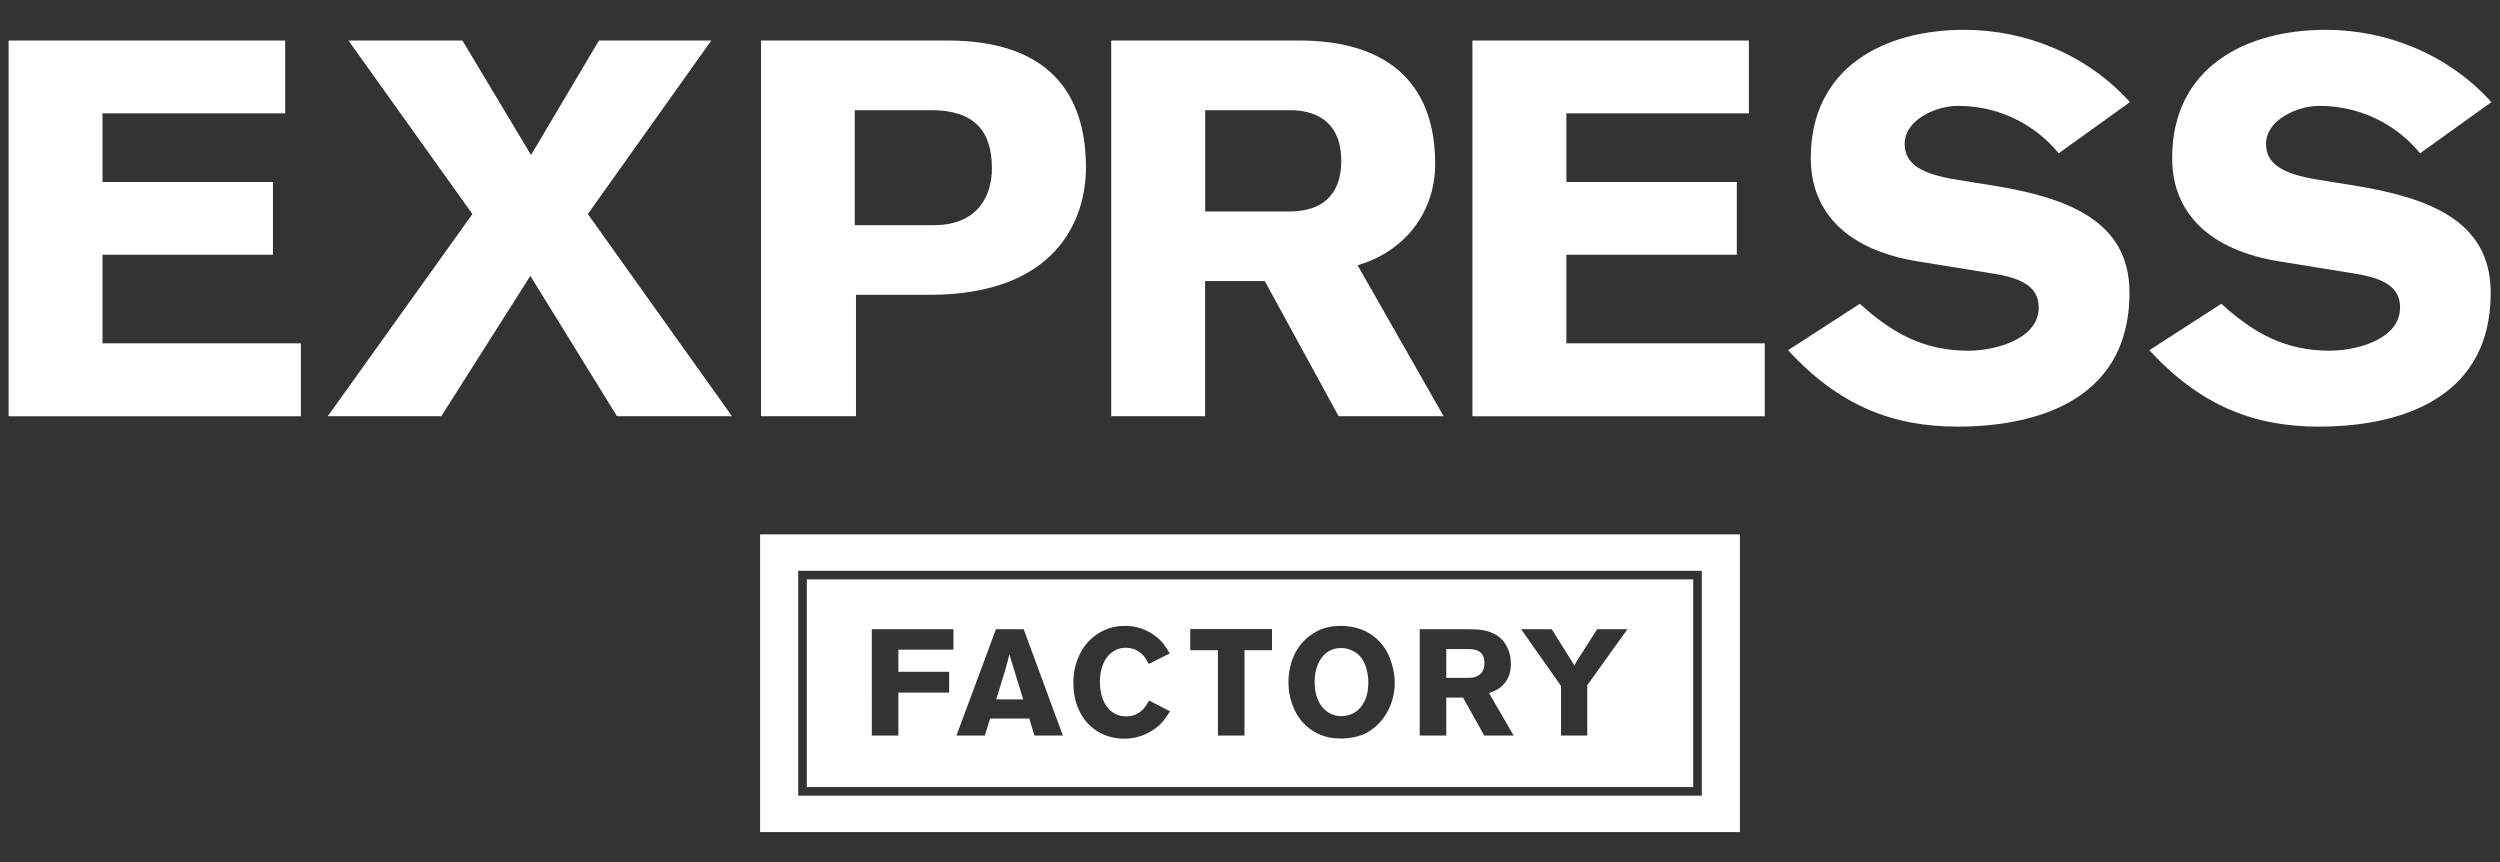 <?xml version="1.0" encoding="UTF-8"?>
<!-- Generator: Adobe Illustrator 27.7.0, SVG Export Plug-In . SVG Version: 6.00 Build 0)  -->
<svg xmlns="http://www.w3.org/2000/svg" xmlns:xlink="http://www.w3.org/1999/xlink" version="1.1" id="Layer_1" x="0px" y="0px" viewBox="0 0 290 100" style="enable-background:new 0 0 290 100;" xml:space="preserve">
<rect x="0" y="0" width="290" height="100" fill="#333333" stroke="none"/>
<style type="text/css">
	.st0{fill:#FFFFFF;}
</style>
<g>
	<g>
		<path class="st0" d="M1,48.28V4.7h32.08v8.45H11.89v7.96h19.77v8.44H11.89v10.28H34.9v8.46H1z"></path>
		<path class="st0" d="M54.8,24.83L40.42,4.7h13.22l7.96,13.28L69.48,4.7h13.03L68.19,24.83l16.72,23.45H71.57L61.52,32L51.19,48.28    H38.02L54.8,24.83z"></path>
		<path class="st0" d="M99.15,12.78h8.87c4.97,0,7.04,2.39,7.04,6.74c0,3.35-1.77,6.6-6.73,6.6h-9.18V12.78z M88.27,48.28h11.02    V34.2h8.51c14.93,0,18.17-8.94,18.17-14.75c0-8.63-4.34-14.75-16.09-14.75h-21.6V48.28z"></path>
		<path class="st0" d="M139.8,12.78h9.97c3.49,0.06,5.82,1.84,5.82,5.88c0,4.04-2.33,5.81-5.82,5.87h-9.97V12.78z M128.9,48.28    h10.89V32.6h6.92l8.57,15.68h12.18l-9.98-17.51c5.45-1.59,9-6.12,9-11.76c0-9.78-5.99-14.31-15.78-14.31h-21.8V48.28z"></path>
		<path class="st0" d="M170.8,48.28V4.7h32.07v8.45H181.7v7.96h19.77v8.44H181.7v10.28h23.01v8.46H170.8z"></path>
		<path class="st0" d="M215.74,35.24c3.79,3.43,7.41,5.44,12.61,5.44c2.87,0,8.14-1.22,8.14-5.02c0-2.2-1.66-3.3-4.9-3.86    l-9.06-1.47c-8.09-1.28-12.48-5.57-12.48-11.99c0-10.53,8.51-14.88,17.8-14.88c7.23,0,14.32,2.94,19.22,8.39l-8.26,5.93    c-2.88-3.49-7.1-5.5-11.69-5.5c-2.51,0-6.18,1.59-6.18,4.41c0,2.32,1.9,3.49,6.06,4.16l4.17,0.67c8.68,1.4,15.85,4.1,15.85,12.42    c0,13.1-11.82,15.55-19.96,15.55c-7.4,0-13.71-2.38-19.64-8.87L215.74,35.24z"></path>
		<path class="st0" d="M257.67,35.24c3.79,3.43,7.4,5.44,12.6,5.44c2.89,0,8.14-1.22,8.14-5.02c0-2.2-1.65-3.3-4.9-3.86l-9.05-1.47    c-8.08-1.28-12.49-5.57-12.49-11.99c0-10.53,8.52-14.88,17.82-14.88c7.21,0,14.32,2.94,19.21,8.39l-8.27,5.93    c-2.88-3.49-7.1-5.5-11.69-5.5c-2.5,0-6.18,1.59-6.18,4.41c0,2.32,1.89,3.49,6.06,4.16l4.15,0.67c8.69,1.4,15.85,4.1,15.85,12.42    c0,13.1-11.82,15.55-19.95,15.55c-7.41,0-13.71-2.38-19.64-8.87L257.67,35.24z"></path>
	</g>
	<g>
		<path class="st0" d="M117.09,75.92c-0.09,0.32-0.17,0.63-0.25,0.95c-0.08,0.33-0.17,0.64-0.26,0.96    c-0.07,0.23-0.15,0.49-0.24,0.77c-0.08,0.29-0.17,0.58-0.27,0.88c-0.09,0.29-0.18,0.59-0.27,0.87c-0.09,0.29-0.16,0.55-0.24,0.78    h3.13L117.09,75.92z M117.09,75.92c-0.09,0.32-0.17,0.63-0.25,0.95c-0.08,0.33-0.17,0.64-0.26,0.96    c-0.07,0.23-0.15,0.49-0.24,0.77c-0.08,0.29-0.17,0.58-0.27,0.88c-0.09,0.29-0.18,0.59-0.27,0.87c-0.09,0.29-0.16,0.55-0.24,0.78    h3.13L117.09,75.92z M117.09,75.92c-0.09,0.32-0.17,0.63-0.25,0.95c-0.08,0.33-0.17,0.64-0.26,0.96    c-0.07,0.23-0.15,0.49-0.24,0.77c-0.08,0.29-0.17,0.58-0.27,0.88c-0.09,0.29-0.18,0.59-0.27,0.87c-0.09,0.29-0.16,0.55-0.24,0.78    h3.13L117.09,75.92z M117.09,75.92c-0.09,0.32-0.17,0.63-0.25,0.95c-0.08,0.33-0.17,0.64-0.26,0.96    c-0.07,0.23-0.15,0.49-0.24,0.77c-0.08,0.29-0.17,0.58-0.27,0.88c-0.09,0.29-0.18,0.59-0.27,0.87c-0.09,0.29-0.16,0.55-0.24,0.78    h3.13L117.09,75.92z M117.09,75.92c-0.09,0.32-0.17,0.63-0.25,0.95c-0.08,0.33-0.17,0.64-0.26,0.96    c-0.07,0.23-0.15,0.49-0.24,0.77c-0.08,0.29-0.17,0.58-0.27,0.88c-0.09,0.29-0.18,0.59-0.27,0.87c-0.09,0.29-0.16,0.55-0.24,0.78    h3.13L117.09,75.92z M158.5,77.55c-0.17-0.61-0.43-1.1-0.78-1.47c-0.27-0.28-0.59-0.5-0.97-0.66c-0.38-0.17-0.78-0.25-1.19-0.25    c-0.47,0-0.89,0.1-1.27,0.29s-0.7,0.46-0.96,0.81c-0.26,0.35-0.47,0.76-0.61,1.24c-0.15,0.47-0.22,0.98-0.22,1.54    c0,0.73,0.09,1.36,0.28,1.87c0.18,0.51,0.43,0.93,0.72,1.24c0.3,0.31,0.63,0.54,1,0.69c0.36,0.15,0.73,0.22,1.09,0.22    c0.36,0,0.73-0.07,1.09-0.2c0.37-0.14,0.7-0.35,0.99-0.65c0.29-0.3,0.53-0.67,0.72-1.12c0.2-0.46,0.3-1.01,0.33-1.67    C158.74,78.78,158.67,78.15,158.5,77.55z M172,76.02c-0.12-0.22-0.28-0.38-0.46-0.48c-0.19-0.11-0.38-0.17-0.59-0.2    c-0.2-0.03-0.39-0.05-0.55-0.05h-2.63v3.34h2.56c0.1,0,0.26-0.01,0.47-0.03c0.21-0.03,0.42-0.09,0.62-0.2    c0.21-0.12,0.39-0.28,0.54-0.51c0.15-0.23,0.23-0.55,0.23-0.95C172.19,76.54,172.13,76.23,172,76.02z M172,76.02    c-0.12-0.22-0.28-0.38-0.46-0.48c-0.19-0.11-0.38-0.17-0.59-0.2c-0.2-0.03-0.39-0.05-0.55-0.05h-2.63v3.34h2.56    c0.1,0,0.26-0.01,0.47-0.03c0.21-0.03,0.42-0.09,0.62-0.2c0.21-0.12,0.39-0.28,0.54-0.51c0.15-0.23,0.23-0.55,0.23-0.95    C172.19,76.54,172.13,76.23,172,76.02z M158.5,77.55c-0.17-0.61-0.43-1.1-0.78-1.47c-0.27-0.28-0.59-0.5-0.97-0.66    c-0.38-0.17-0.78-0.25-1.19-0.25c-0.47,0-0.89,0.1-1.27,0.29s-0.7,0.46-0.96,0.81c-0.26,0.35-0.47,0.76-0.61,1.24    c-0.15,0.47-0.22,0.98-0.22,1.54c0,0.73,0.09,1.36,0.28,1.87c0.18,0.51,0.43,0.93,0.72,1.24c0.3,0.31,0.63,0.54,1,0.69    c0.36,0.15,0.73,0.22,1.09,0.22c0.36,0,0.73-0.07,1.09-0.2c0.37-0.14,0.7-0.35,0.99-0.65c0.29-0.3,0.53-0.67,0.72-1.12    c0.2-0.46,0.3-1.01,0.33-1.67C158.74,78.78,158.67,78.15,158.5,77.55z M117.09,75.92c-0.09,0.32-0.17,0.63-0.25,0.95    c-0.08,0.33-0.17,0.64-0.26,0.96c-0.07,0.23-0.15,0.49-0.24,0.77c-0.08,0.29-0.17,0.58-0.27,0.88c-0.09,0.29-0.18,0.59-0.27,0.87    c-0.09,0.29-0.16,0.55-0.24,0.78h3.13L117.09,75.92z M93.59,67.21V91.3h102.82V67.21H93.59z M110.6,75.36h-6.39v2.57h5.89v2.41    h-5.89v4.98h-3.08V72.99h9.47V75.36z M120,85.32l-0.61-1.97h-4.54l-0.61,1.97h-3.29l4.58-12.33h3.22l4.54,12.33H120z     M134.98,83.58c-0.26,0.34-0.63,0.69-1.12,1.03c-0.13,0.09-0.3,0.2-0.52,0.32c-0.21,0.12-0.47,0.24-0.76,0.36    c-0.29,0.11-0.62,0.21-0.98,0.29c-0.36,0.07-0.75,0.11-1.18,0.11c-0.82,0-1.58-0.15-2.3-0.44c-0.72-0.29-1.34-0.72-1.88-1.27    c-0.54-0.56-0.96-1.25-1.27-2.06c-0.31-0.81-0.46-1.73-0.46-2.78c0-0.91,0.15-1.76,0.45-2.56c0.29-0.8,0.7-1.49,1.23-2.08    c0.52-0.59,1.15-1.05,1.88-1.39c0.74-0.34,1.54-0.51,2.42-0.51c0.71,0,1.37,0.11,1.98,0.34c0.61,0.22,1.15,0.51,1.61,0.89    c0.43,0.33,0.77,0.67,1,1.01c0.23,0.34,0.44,0.66,0.61,0.96l-2.44,1.22c-0.1-0.19-0.21-0.4-0.34-0.61    c-0.13-0.21-0.32-0.43-0.59-0.66c-0.3-0.23-0.6-0.4-0.88-0.48c-0.29-0.09-0.56-0.13-0.81-0.13c-0.51,0-0.94,0.1-1.32,0.32    c-0.38,0.22-0.7,0.5-0.96,0.86c-0.25,0.37-0.44,0.78-0.57,1.25c-0.13,0.47-0.19,0.97-0.19,1.48c0,0.67,0.08,1.27,0.24,1.77    c0.16,0.51,0.38,0.93,0.66,1.27c0.27,0.34,0.59,0.59,0.96,0.76c0.36,0.17,0.76,0.25,1.18,0.25c0.39,0,0.74-0.06,1.03-0.18    c0.29-0.12,0.54-0.28,0.75-0.46c0.21-0.19,0.38-0.39,0.52-0.61c0.14-0.21,0.26-0.41,0.37-0.58l2.43,1.24    C135.49,82.87,135.25,83.22,134.98,83.58z M147.55,75.42h-3.19v9.9h-3.08v-9.9h-3.21v-2.45h9.48V75.42z M161.62,80.78    c-0.12,0.5-0.28,0.97-0.49,1.41c-0.21,0.45-0.46,0.85-0.74,1.22c-0.29,0.37-0.6,0.69-0.94,0.97c-0.6,0.5-1.24,0.84-1.91,1.02    c-0.67,0.18-1.32,0.27-1.96,0.27c-0.98,0-1.85-0.17-2.61-0.52c-0.76-0.35-1.4-0.83-1.92-1.43c-0.51-0.6-0.91-1.29-1.18-2.09    c-0.28-0.79-0.41-1.63-0.41-2.53c0-0.83,0.13-1.65,0.39-2.42c0.26-0.79,0.65-1.48,1.16-2.08c0.51-0.59,1.15-1.08,1.9-1.45    c0.76-0.36,1.63-0.55,2.62-0.55c0.37,0,0.75,0.03,1.13,0.09c0.37,0.06,0.75,0.15,1.12,0.28c0.63,0.22,1.16,0.51,1.6,0.87    c0.45,0.35,0.82,0.74,1.11,1.15c0.3,0.41,0.53,0.84,0.71,1.28c0.17,0.45,0.3,0.86,0.39,1.25c0.09,0.39,0.14,0.74,0.17,1.04    c0.02,0.3,0.03,0.53,0.03,0.66C161.79,79.76,161.73,80.28,161.62,80.78z M172.17,85.32l-2.46-4.4h-1.94v4.4h-3.08V72.99h5.56    c0.32,0,0.66,0.01,1.02,0.02c0.35,0.02,0.71,0.07,1.06,0.15c0.35,0.08,0.69,0.21,1.03,0.38c0.33,0.17,0.64,0.4,0.92,0.71    c0.29,0.32,0.53,0.72,0.71,1.19c0.18,0.47,0.27,0.99,0.27,1.55c0,0.62-0.09,1.13-0.28,1.53c-0.18,0.4-0.41,0.73-0.67,0.98    c-0.26,0.26-0.54,0.45-0.83,0.58c-0.29,0.13-0.54,0.23-0.75,0.32l2.85,4.92H172.17z M184.12,79.49v5.83h-3.04v-5.75l-4.63-6.58    H180l2.65,4.23c0.03-0.09,0.07-0.16,0.1-0.22c0.02-0.07,0.06-0.13,0.09-0.19c0.04-0.05,0.08-0.12,0.12-0.21    c0.05-0.08,0.12-0.18,0.2-0.31l2.11-3.3h3.51L184.12,79.49z M171.54,75.54c-0.19-0.11-0.38-0.17-0.59-0.2    c-0.2-0.03-0.39-0.05-0.55-0.05h-2.63v3.34h2.56c0.1,0,0.26-0.01,0.47-0.03c0.21-0.03,0.42-0.09,0.62-0.2    c0.21-0.12,0.39-0.28,0.54-0.51c0.15-0.23,0.23-0.55,0.23-0.95c0-0.4-0.06-0.71-0.19-0.92C171.88,75.8,171.72,75.64,171.54,75.54z     M157.72,76.08c-0.27-0.28-0.59-0.5-0.97-0.66c-0.38-0.17-0.78-0.25-1.19-0.25c-0.47,0-0.89,0.1-1.27,0.29s-0.7,0.46-0.96,0.81    c-0.26,0.35-0.47,0.76-0.61,1.24c-0.15,0.47-0.22,0.98-0.22,1.54c0,0.73,0.09,1.36,0.28,1.87c0.18,0.51,0.43,0.93,0.72,1.24    c0.3,0.31,0.63,0.54,1,0.69c0.36,0.15,0.73,0.22,1.09,0.22c0.36,0,0.73-0.07,1.09-0.2c0.37-0.14,0.7-0.35,0.99-0.65    c0.29-0.3,0.53-0.67,0.72-1.12c0.2-0.46,0.3-1.01,0.33-1.67c0.02-0.65-0.05-1.28-0.22-1.88    C158.33,76.94,158.07,76.45,157.72,76.08z M116.84,76.87c-0.08,0.33-0.17,0.64-0.26,0.96c-0.07,0.23-0.15,0.49-0.24,0.77    c-0.08,0.29-0.17,0.58-0.27,0.88c-0.09,0.29-0.18,0.59-0.27,0.87c-0.09,0.29-0.16,0.55-0.24,0.78h3.13l-1.6-5.21    C117,76.24,116.92,76.55,116.84,76.87z M117.09,75.92c-0.09,0.32-0.17,0.63-0.25,0.95c-0.08,0.33-0.17,0.64-0.26,0.96    c-0.07,0.23-0.15,0.49-0.24,0.77c-0.08,0.29-0.17,0.58-0.27,0.88c-0.09,0.29-0.18,0.59-0.27,0.87c-0.09,0.29-0.16,0.55-0.24,0.78    h3.13L117.09,75.92z M158.5,77.55c-0.17-0.61-0.43-1.1-0.78-1.47c-0.27-0.28-0.59-0.5-0.97-0.66c-0.38-0.17-0.78-0.25-1.19-0.25    c-0.47,0-0.89,0.1-1.27,0.29s-0.7,0.46-0.96,0.81c-0.26,0.35-0.47,0.76-0.61,1.24c-0.15,0.47-0.22,0.98-0.22,1.54    c0,0.73,0.09,1.36,0.28,1.87c0.18,0.51,0.43,0.93,0.72,1.24c0.3,0.31,0.63,0.54,1,0.69c0.36,0.15,0.73,0.22,1.09,0.22    c0.36,0,0.73-0.07,1.09-0.2c0.37-0.14,0.7-0.35,0.99-0.65c0.29-0.3,0.53-0.67,0.72-1.12c0.2-0.46,0.3-1.01,0.33-1.67    C158.74,78.78,158.67,78.15,158.5,77.55z M158.5,77.55c-0.17-0.61-0.43-1.1-0.78-1.47c-0.27-0.28-0.59-0.5-0.97-0.66    c-0.38-0.17-0.78-0.25-1.19-0.25c-0.47,0-0.89,0.1-1.27,0.29s-0.7,0.46-0.96,0.81c-0.26,0.35-0.47,0.76-0.61,1.24    c-0.15,0.47-0.22,0.98-0.22,1.54c0,0.73,0.09,1.36,0.28,1.87c0.18,0.51,0.43,0.93,0.72,1.24c0.3,0.31,0.63,0.54,1,0.69    c0.36,0.15,0.73,0.22,1.09,0.22c0.36,0,0.73-0.07,1.09-0.2c0.37-0.14,0.7-0.35,0.99-0.65c0.29-0.3,0.53-0.67,0.72-1.12    c0.2-0.46,0.3-1.01,0.33-1.67C158.74,78.78,158.67,78.15,158.5,77.55z M117.09,75.92c-0.09,0.32-0.17,0.63-0.25,0.95    c-0.08,0.33-0.17,0.64-0.26,0.96c-0.07,0.23-0.15,0.49-0.24,0.77c-0.08,0.29-0.17,0.58-0.27,0.88c-0.09,0.29-0.18,0.59-0.27,0.87    c-0.09,0.29-0.16,0.55-0.24,0.78h3.13L117.09,75.92z M117.09,75.92c-0.09,0.32-0.17,0.63-0.25,0.95    c-0.08,0.33-0.17,0.64-0.26,0.96c-0.07,0.23-0.15,0.49-0.24,0.77c-0.08,0.29-0.17,0.58-0.27,0.88c-0.09,0.29-0.18,0.59-0.27,0.87    c-0.09,0.29-0.16,0.55-0.24,0.78h3.13L117.09,75.92z M117.09,75.92c-0.09,0.32-0.17,0.63-0.25,0.95    c-0.08,0.33-0.17,0.64-0.26,0.96c-0.07,0.23-0.15,0.49-0.24,0.77c-0.08,0.29-0.17,0.58-0.27,0.88c-0.09,0.29-0.18,0.59-0.27,0.87    c-0.09,0.29-0.16,0.55-0.24,0.78h3.13L117.09,75.92z"></path>
		<path class="st0" d="M88.17,61.99v34.53h113.66V61.99H88.17z M197.41,92.3H92.59V66.21h104.82V92.3z"></path>
	</g>
</g>
</svg>
